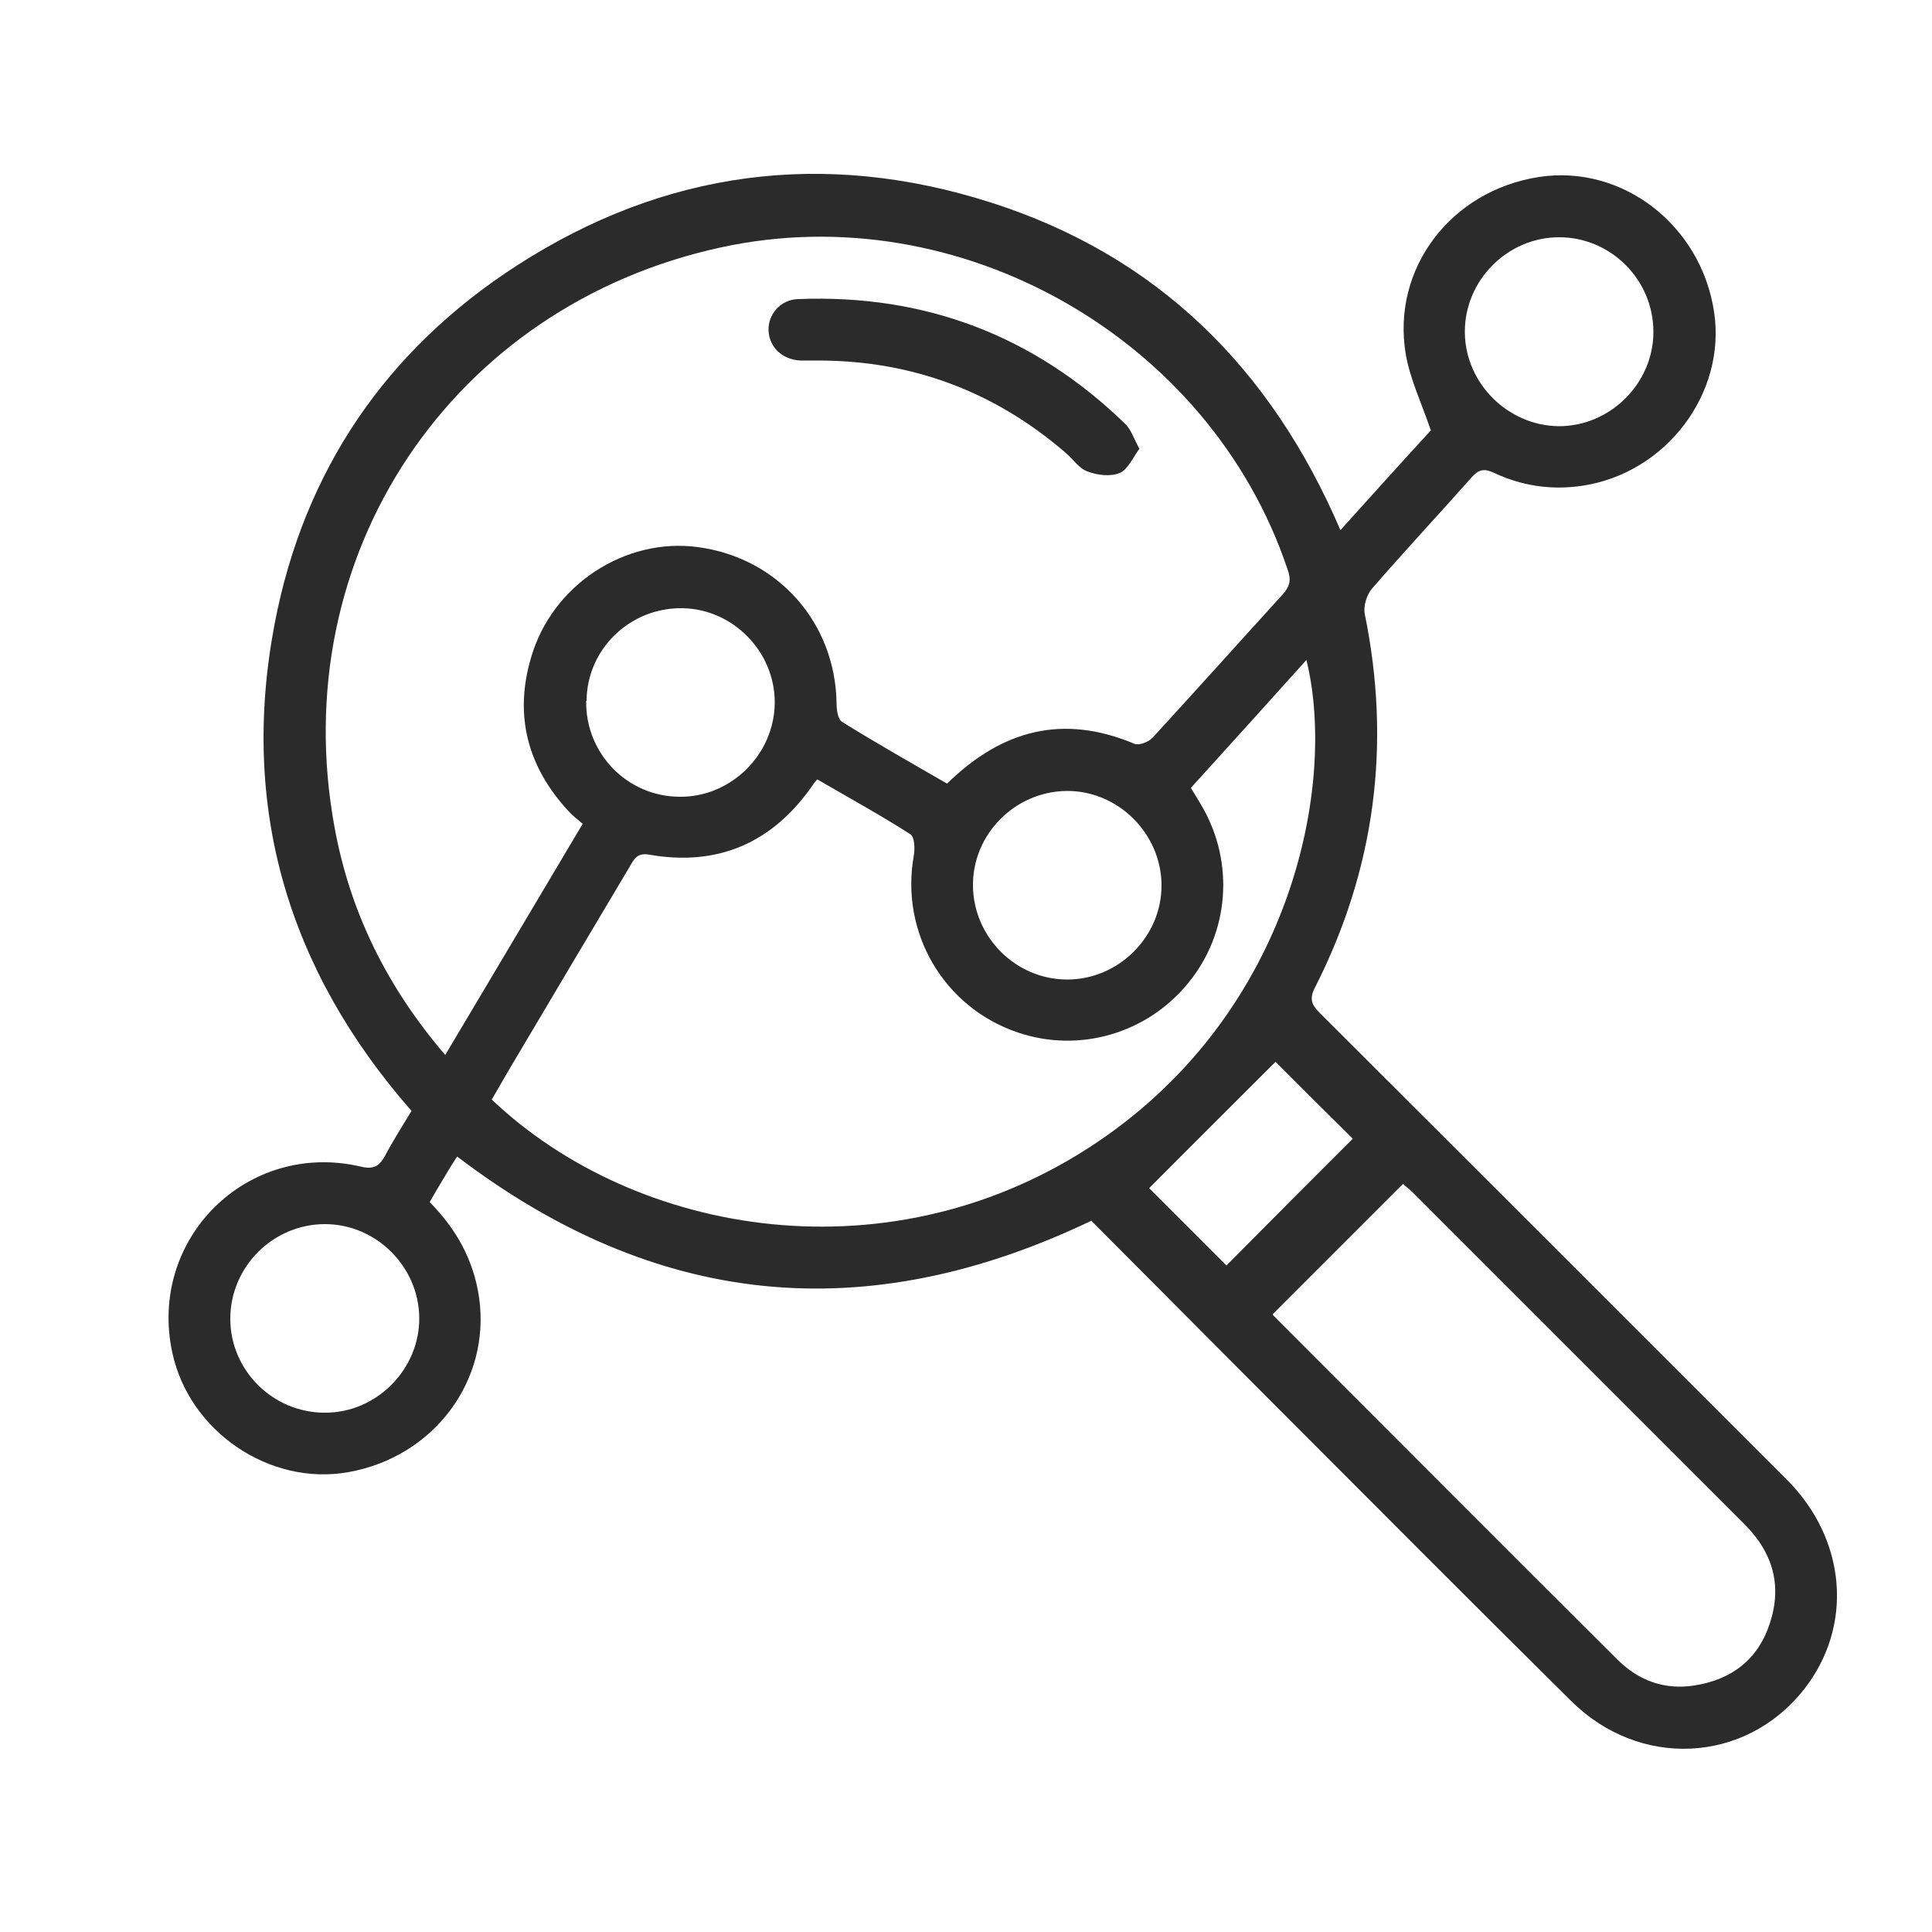 <?xml version="1.0" encoding="UTF-8"?>
<svg id="Layer_1" data-name="Layer 1" xmlns="http://www.w3.org/2000/svg" viewBox="0 0 50 50">
  <defs>
    <style>
      .cls-1 {
        fill: #2b2b2b;
      }
    </style>
  </defs>
  <g id="gUPqUe">
    <g>
      <path class="cls-1" d="M28.25,31.59c-5.85,2.8-11.27,2.26-16.42-1.66-.11,.17-.23,.36-.34,.55-.12,.2-.24,.4-.37,.63,.69,.7,1.14,1.5,1.28,2.48,.3,2.15-1.18,4.12-3.39,4.51-2.03,.36-4.11-1.05-4.55-3.09-.64-2.95,1.94-5.5,4.87-4.82,.33,.08,.48,0,.63-.27,.21-.4,.45-.77,.69-1.17-3.2-3.65-4.45-7.86-3.54-12.62,.76-3.96,2.89-7.08,6.27-9.26,3.81-2.46,7.94-3.01,12.26-1.63,4.3,1.37,7.25,4.28,9.05,8.48,.83-.92,1.61-1.79,2.34-2.58-.24-.71-.54-1.33-.65-1.98-.37-2.21,1.17-4.23,3.45-4.58,2.15-.33,4.19,1.24,4.53,3.49,.32,2.11-1.24,4.17-3.4,4.5-.8,.12-1.56,.01-2.29-.33-.25-.12-.4-.1-.59,.12-.85,.96-1.73,1.9-2.57,2.87-.14,.16-.23,.46-.19,.66,.69,3.37,.27,6.6-1.29,9.67-.16,.31-.07,.46,.14,.67,4.03,4.02,8.05,8.04,12.07,12.06,1.56,1.56,1.73,3.81,.44,5.44-1.51,1.91-4.25,2.06-6.03,.28-2.61-2.58-5.19-5.18-7.79-7.78-1.54-1.55-3.08-3.09-4.61-4.63Zm-16.72-4.3c1.2-2.02,2.37-3.98,3.55-5.97-.14-.12-.26-.21-.36-.32-1.06-1.14-1.42-2.47-.98-3.97,.54-1.89,2.44-3.13,4.33-2.87,2.07,.28,3.55,1.96,3.58,4.04,0,.16,.03,.41,.14,.48,.9,.56,1.82,1.08,2.72,1.6,1.44-1.41,3.02-1.8,4.85-1.03,.12,.05,.37-.05,.47-.16,1.13-1.23,2.24-2.47,3.36-3.7,.2-.22,.23-.39,.13-.66-2-5.97-8.48-9.67-14.65-8.33-6.99,1.51-11.31,7.98-10.01,15.02,.4,2.19,1.36,4.13,2.86,5.88Zm1.19,1.16c3.74,3.56,10.38,4.69,15.69,1.1,5.04-3.4,6.19-9.26,5.4-12.47-1,1.11-1.99,2.21-2.99,3.31,.11,.19,.21,.34,.3,.5,.83,1.45,.69,3.25-.36,4.54-1.07,1.32-2.83,1.83-4.42,1.29-1.92-.65-3.05-2.59-2.69-4.58,.03-.18,.02-.48-.09-.55-.78-.5-1.6-.95-2.41-1.42-.05,.06-.09,.1-.11,.14-1.03,1.49-2.44,2.12-4.23,1.81-.32-.06-.4,.11-.52,.32-1.03,1.73-2.06,3.46-3.09,5.2-.16,.27-.31,.54-.47,.81Zm20.22,5.58c2.98,2.98,5.95,5.97,8.94,8.94,.54,.53,1.21,.77,1.97,.65,.97-.15,1.66-.68,1.96-1.63,.31-.96,.07-1.8-.64-2.52-2.88-2.88-5.75-5.75-8.63-8.63-.08-.08-.17-.14-.23-.2-1.13,1.13-2.23,2.23-3.37,3.37Zm7.41-27.89c-1.34,0-2.45,1.12-2.44,2.46,.01,1.32,1.11,2.41,2.42,2.43,1.33,.01,2.46-1.1,2.46-2.44,0-1.35-1.1-2.45-2.44-2.45ZM15.17,18.14c-.02,1.36,1.06,2.47,2.41,2.48,1.33,.02,2.46-1.09,2.47-2.43,.01-1.31-1.07-2.43-2.39-2.45-1.35-.02-2.47,1.05-2.48,2.4Zm12.45,7.21c1.34,0,2.45-1.12,2.44-2.45-.01-1.34-1.14-2.45-2.47-2.43-1.32,.02-2.41,1.11-2.41,2.43,0,1.34,1.1,2.45,2.44,2.45Zm-19.2,11.21c1.34,0,2.45-1.14,2.43-2.47-.02-1.32-1.12-2.41-2.44-2.41-1.34,0-2.45,1.1-2.45,2.45,0,1.34,1.11,2.44,2.46,2.43Zm21.31-5.82c.64,.64,1.34,1.34,2.01,2.01,1.09-1.1,2.2-2.21,3.27-3.28-.67-.66-1.37-1.36-2-1.99-1.07,1.07-2.19,2.18-3.27,3.27Z"/>
      <path class="cls-1" d="M29.49,11.61c-.17,.23-.3,.54-.51,.63-.24,.1-.58,.06-.84-.04-.22-.08-.37-.32-.56-.48-1.84-1.59-3.98-2.39-6.41-2.39-.15,0-.3,0-.45,0-.47-.02-.81-.34-.83-.77-.02-.42,.31-.81,.77-.82,3.28-.13,6.12,.95,8.47,3.24,.14,.14,.21,.36,.35,.62Z"/>
    </g>
  </g>
</svg>
